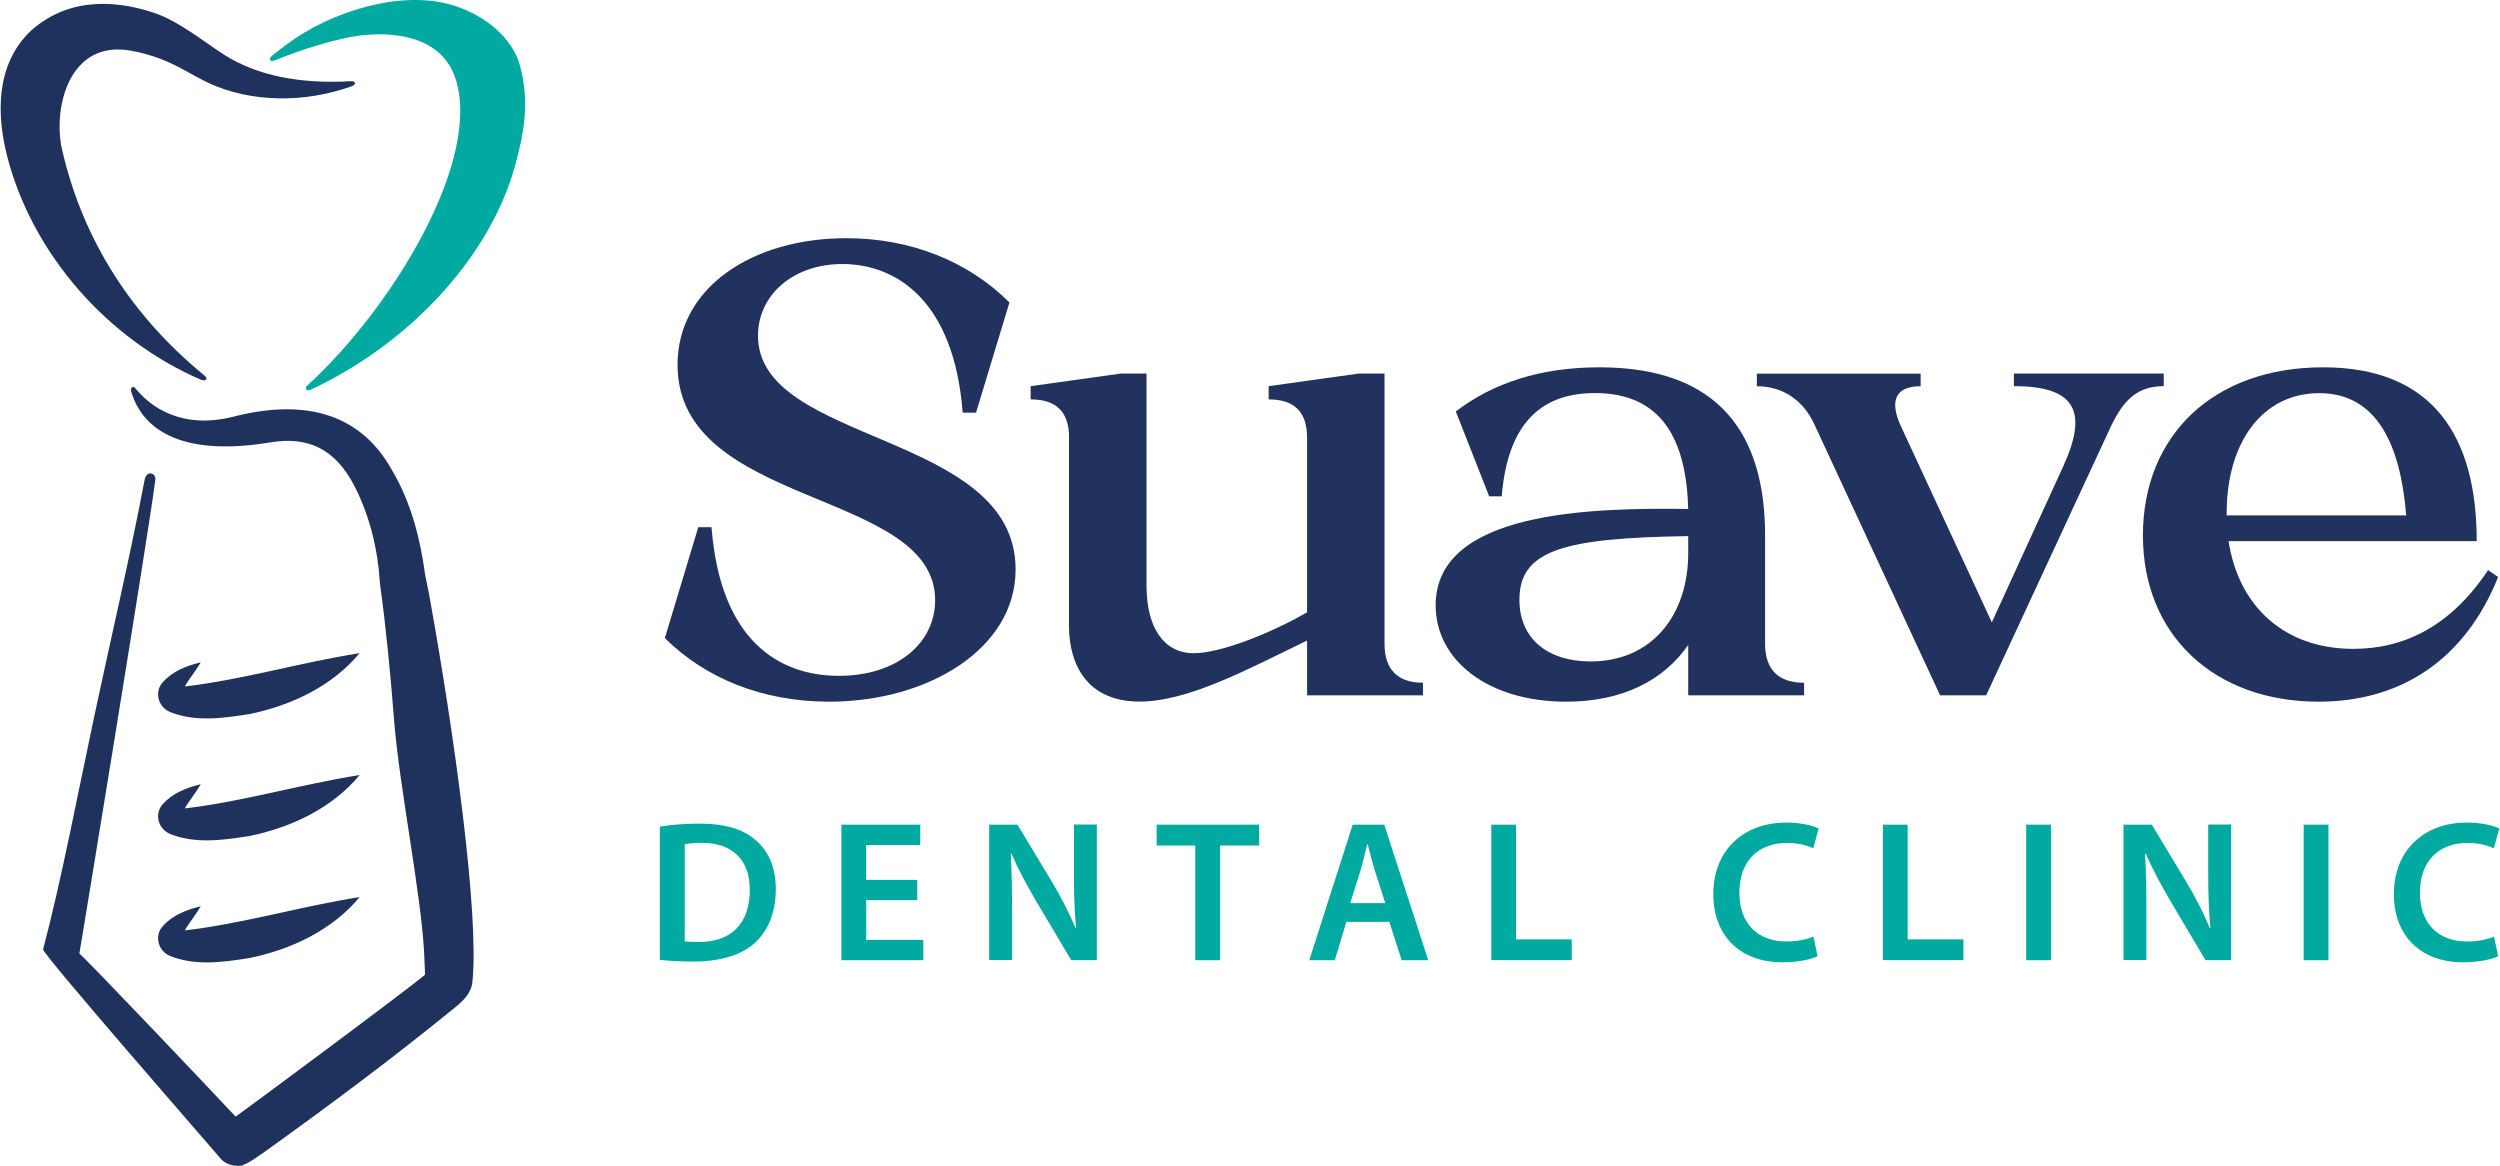 <?xml version="1.0" encoding="UTF-8"?>
<svg id="Layer_1" xmlns="http://www.w3.org/2000/svg" baseProfile="tiny" version="1.2" viewBox="0 0 264.08 123.15">
  <!-- Generator: Adobe Illustrator 29.7.1, SVG Export Plug-In . SVG Version: 2.1.1 Build 8)  -->
  <g>
    <g>
      <path d="M69.71,87.31c1.17-.19,2.62-.31,4.17-.31,2.69,0,4.52.56,5.83,1.65,1.39,1.13,2.24,2.84,2.24,5.27,0,2.56-.88,4.46-2.23,5.7-1.44,1.29-3.7,1.95-6.48,1.95-1.52,0-2.67-.08-3.54-.19v-14.07ZM72.32,99.43c.37.06.92.07,1.46.07,3.4.02,5.42-1.87,5.42-5.49.01-3.16-1.8-4.98-5.09-4.98-.82,0-1.4.07-1.78.15v10.25Z" fill="#01aaa0"/>
      <path d="M96.9,95.08h-5.4v4.2h6.03v2.15h-8.65v-14.32h8.33v2.15h-5.72v3.68h5.4v2.13Z" fill="#01aaa0"/>
      <path d="M104.49,101.43v-14.32h2.99l3.7,6.14c.94,1.58,1.78,3.24,2.44,4.8h.05c-.18-1.91-.23-3.76-.23-5.95v-5h2.42v14.32h-2.71l-3.74-6.3c-.91-1.57-1.86-3.31-2.57-4.94h-.07c.1,1.87.14,3.76.14,6.11v5.12h-2.42Z" fill="#01aaa0"/>
      <path d="M126.27,89.31h-4.09v-2.2h10.83v2.2h-4.13v12.12h-2.62v-12.12Z" fill="#01aaa0"/>
      <path d="M142.22,97.38l-1.22,4.05h-2.7l4.59-14.32h3.33l4.65,14.32h-2.81l-1.3-4.05h-4.55ZM146.33,95.4l-1.13-3.53c-.27-.89-.51-1.86-.73-2.69h-.05c-.21.84-.43,1.83-.68,2.68l-1.11,3.54h3.69Z" fill="#01aaa0"/>
      <path d="M157.52,87.11h2.62v12.12h5.89v2.19h-8.5v-14.32Z" fill="#01aaa0"/>
      <path d="M192.01,101c-.62.31-1.98.65-3.72.65-4.54,0-7.31-2.85-7.31-7.21,0-4.71,3.29-7.55,7.66-7.55,1.72,0,2.94.35,3.47.63l-.57,2.08c-.67-.3-1.62-.56-2.79-.56-2.92,0-5.02,1.82-5.02,5.26,0,3.15,1.84,5.15,4.98,5.15,1.06,0,2.16-.21,2.85-.52l.43,2.06Z" fill="#01aaa0"/>
      <path d="M198.89,87.11h2.62v12.12h5.89v2.19h-8.5v-14.32Z" fill="#01aaa0"/>
      <path d="M216.65,87.11v14.32h-2.62v-14.32h2.62Z" fill="#01aaa0"/>
      <path d="M224.31,101.43v-14.32h2.99l3.7,6.14c.94,1.58,1.78,3.24,2.44,4.8h.05c-.18-1.91-.23-3.76-.23-5.95v-5h2.42v14.32h-2.71l-3.74-6.3c-.91-1.57-1.86-3.31-2.57-4.94h-.07c.1,1.87.14,3.76.14,6.11v5.12h-2.42Z" fill="#01aaa0"/>
      <path d="M245.96,87.11v14.32h-2.62v-14.32h2.62Z" fill="#01aaa0"/>
      <path d="M263.9,101c-.62.31-1.98.65-3.72.65-4.54,0-7.31-2.85-7.31-7.21,0-4.71,3.29-7.55,7.66-7.55,1.72,0,2.94.35,3.47.63l-.57,2.08c-.67-.3-1.62-.56-2.79-.56-2.92,0-5.02,1.82-5.02,5.26,0,3.15,1.84,5.15,4.98,5.15,1.06,0,2.16-.21,2.85-.52l.43,2.06Z" fill="#01aaa0"/>
    </g>
    <g>
      <path d="M101.69,43.59c-.93-12.04-7.19-15.7-12.71-15.7-5.19,0-8.91,3.26-8.91,7.58,0,11.51,27.21,10.11,27.21,24.68,0,8.38-9.25,13.97-19.69,13.97-7.12,0-13.17-2.53-17.36-6.72l3.53-11.71h1.4c.93,12.04,7.19,15.7,13.44,15.7s10.18-3.53,10.18-7.98c0-11.78-27.21-9.71-27.21-24.88,0-8.12,7.85-13.37,17.83-13.37,6.92,0,12.97,2.53,17.23,6.79l-3.53,11.64h-1.4Z" fill="#20325d"/>
      <path d="M112.93,46.25c0-2.73-1.33-4.06-4.06-4.06v-1.4l9.51-1.33h2.73v22.42c0,4.46,1.86,7.12,4.99,7.12,2.79,0,8.05-2.06,11.97-4.32v-18.43c0-2.73-1.33-4.06-4.06-4.06v-1.4l9.51-1.33h2.73v28.54c0,2.73,1.4,4.12,4.06,4.12v1.33h-12.24v-5.79c-6.32,3.06-12.57,6.45-17.7,6.45-5.59,0-7.45-3.99-7.45-7.98v-19.89Z" fill="#20325d"/>
      <path d="M157.31,52.44l-3.53-8.98c3.92-2.99,8.91-4.66,15.17-4.66,12.77,0,17.5,7.19,17.5,17.76v11.44c0,2.73,1.4,4.12,4.12,4.12v1.33h-12.24v-5.32c-2.59,3.73-6.92,5.99-12.91,5.99-8.25,0-13.77-4.39-13.77-10.18,0-9.98,16.5-10.31,26.68-10.18-.2-7.32-2.79-12.24-9.85-12.24-5.19,0-9.18,2.66-9.85,10.91h-1.33ZM178.33,56.63c-13.11.2-17.83,1.46-17.83,6.72,0,4.19,3.06,6.52,7.52,6.52,6.45,0,10.31-4.86,10.31-11.44v-1.8Z" fill="#20325d"/>
      <path d="M204.94,73.46l-13.24-28.54c-1.2-2.66-3.39-4.12-6.12-4.12v-1.33h17.3v1.33c-2.73,0-3.26,1.6-2.13,4.12l9.65,20.82,7.52-16.43c2.66-5.79,1.4-8.52-5.19-8.52v-1.33h15.83v1.33c-2.73,0-4.19,1.4-5.52,4.12l-13.24,28.54h-4.86Z" fill="#20325d"/>
      <path d="M235.41,57.16c1.06,6.92,5.92,11.38,13.17,11.38,5.39,0,10.31-2.4,14.24-8.32l1.06.73c-3.46,8.65-10.18,13.17-18.96,13.17-10.98,0-18.56-6.99-18.56-17.56s7.45-17.76,19.03-17.76,16.23,7.25,16.23,18.36h-26.21ZM254.17,54.44c-.6-7.52-3.13-12.91-9.18-12.91s-9.78,5.26-9.78,12.64v.27h18.96Z" fill="#20325d"/>
    </g>
  </g>
  <g>
    <path d="M21.31,40.15C11.28,35.84,3.4,26.77.75,16.49-.27,12.45-.65,6.87,3.36,3.16,7.63-.56,12.86.17,16.49,1.43c1.79.63,3.72,1.97,5.43,3.16.65.45,1.26.88,1.83,1.24,3.39,2.13,7.86,3.06,13.29,2.75.53-.04.64.35.11.53-5.06,1.82-10.69,1.7-15.08-.33-.86-.41-1.63-.84-2.37-1.25-1.89-1.05-3.56-1.75-5.83-2.17-6.59-1.21-8.25,6.03-7.35,10.28,1.96,8.73,6.66,17.14,15.08,24.03.4.3.18.62-.3.46Z" fill="#1f315d"/>
    <path d="M32.77,41.18c-.36.19-.66-.16-.32-.45,9.19-8.39,18.54-24.06,15.63-32.53-1.7-4.95-7.79-4.89-10.98-4.3-2.47.48-5.05,1.27-8.11,2.49-.49.16-.63-.15-.29-.47.54-.43,1.11-.89,1.71-1.32C34.75,1.37,42.06-1.09,47.61.49c3.05.86,6.07,2.97,7.17,5.95,1.24,4.03.62,7.48-.37,11.06-2.66,9.66-11.15,18.81-21.64,23.69Z" fill="#01aaa0"/>
    <g>
      <path d="M16.4,50.78c-.98,7.27-8.03,50.14-8.02,49.96,0-.24,15.1,15.69,16.51,17.21.03.03,18.94-13.99,20.01-15,0,0-.08-1.79-.11-2.58-.41-6.52-2.62-17.42-3.16-24.28-.38-4.87-.84-9.71-1.5-14.5-.2-3.45-1.04-6.96-2.6-10.08-2.14-4.27-5.16-5.41-8.96-4.78-11.84,1.96-14.11-3.35-14.71-5.37-.11-.46.21-.65.46-.32,1.46,1.8,4.73,4.41,10.4,2.96,7.05-1.8,13.2-.63,16.69,5.67,2.05,3.45,3.01,7.34,3.53,11.26,0,.02,0,0,0,0,0-.1.03.14.04.14l.33,1.62c2.7,14.92,5.31,33.81,4.6,40.96-.12,1.26-.93,2.02-1.87,2.79-6.53,5.33-13.28,10.35-20.17,15.29-.7.44-1.33,1.02-2.26,1.35.49-.04-1.16.43-2.21-.59-1.82-2.12-18.96-21.77-18.85-22.21,1.88-7.02,3.8-17.08,5.39-24.53,1.79-8.43,3.72-16.56,5.33-25.03.2-1.14,1.31-.76,1.12.06Z" fill="#1f315d"/>
      <path d="M21.21,95.73c-.69,1.15-1.83,2.57-1.64,2.55,6.24-.75,12.11-2.52,18.42-3.52-2.88,3.47-7.19,5.54-11.7,6.45-2.76.43-5.61.84-8.31-.22-1.36-.57-1.67-2.23-.77-3.17,1.04-1.17,2.5-1.72,4-2.09" fill="#1f315d"/>
      <path d="M21.21,82.84c-.69,1.15-1.83,2.57-1.64,2.55,6.24-.75,12.11-2.52,18.42-3.52-2.88,3.47-7.19,5.54-11.7,6.45-2.76.43-5.61.84-8.31-.22-1.36-.57-1.67-2.23-.77-3.17,1.04-1.17,2.5-1.72,4-2.09" fill="#1f315d"/>
      <path d="M21.21,69.96c-.69,1.15-1.83,2.57-1.64,2.55,6.24-.75,12.11-2.52,18.42-3.52-2.88,3.47-7.19,5.54-11.7,6.45-2.76.43-5.61.84-8.31-.22-1.36-.57-1.67-2.23-.77-3.17,1.04-1.17,2.5-1.72,4-2.09" fill="#1f315d"/>
    </g>
  </g>
</svg>